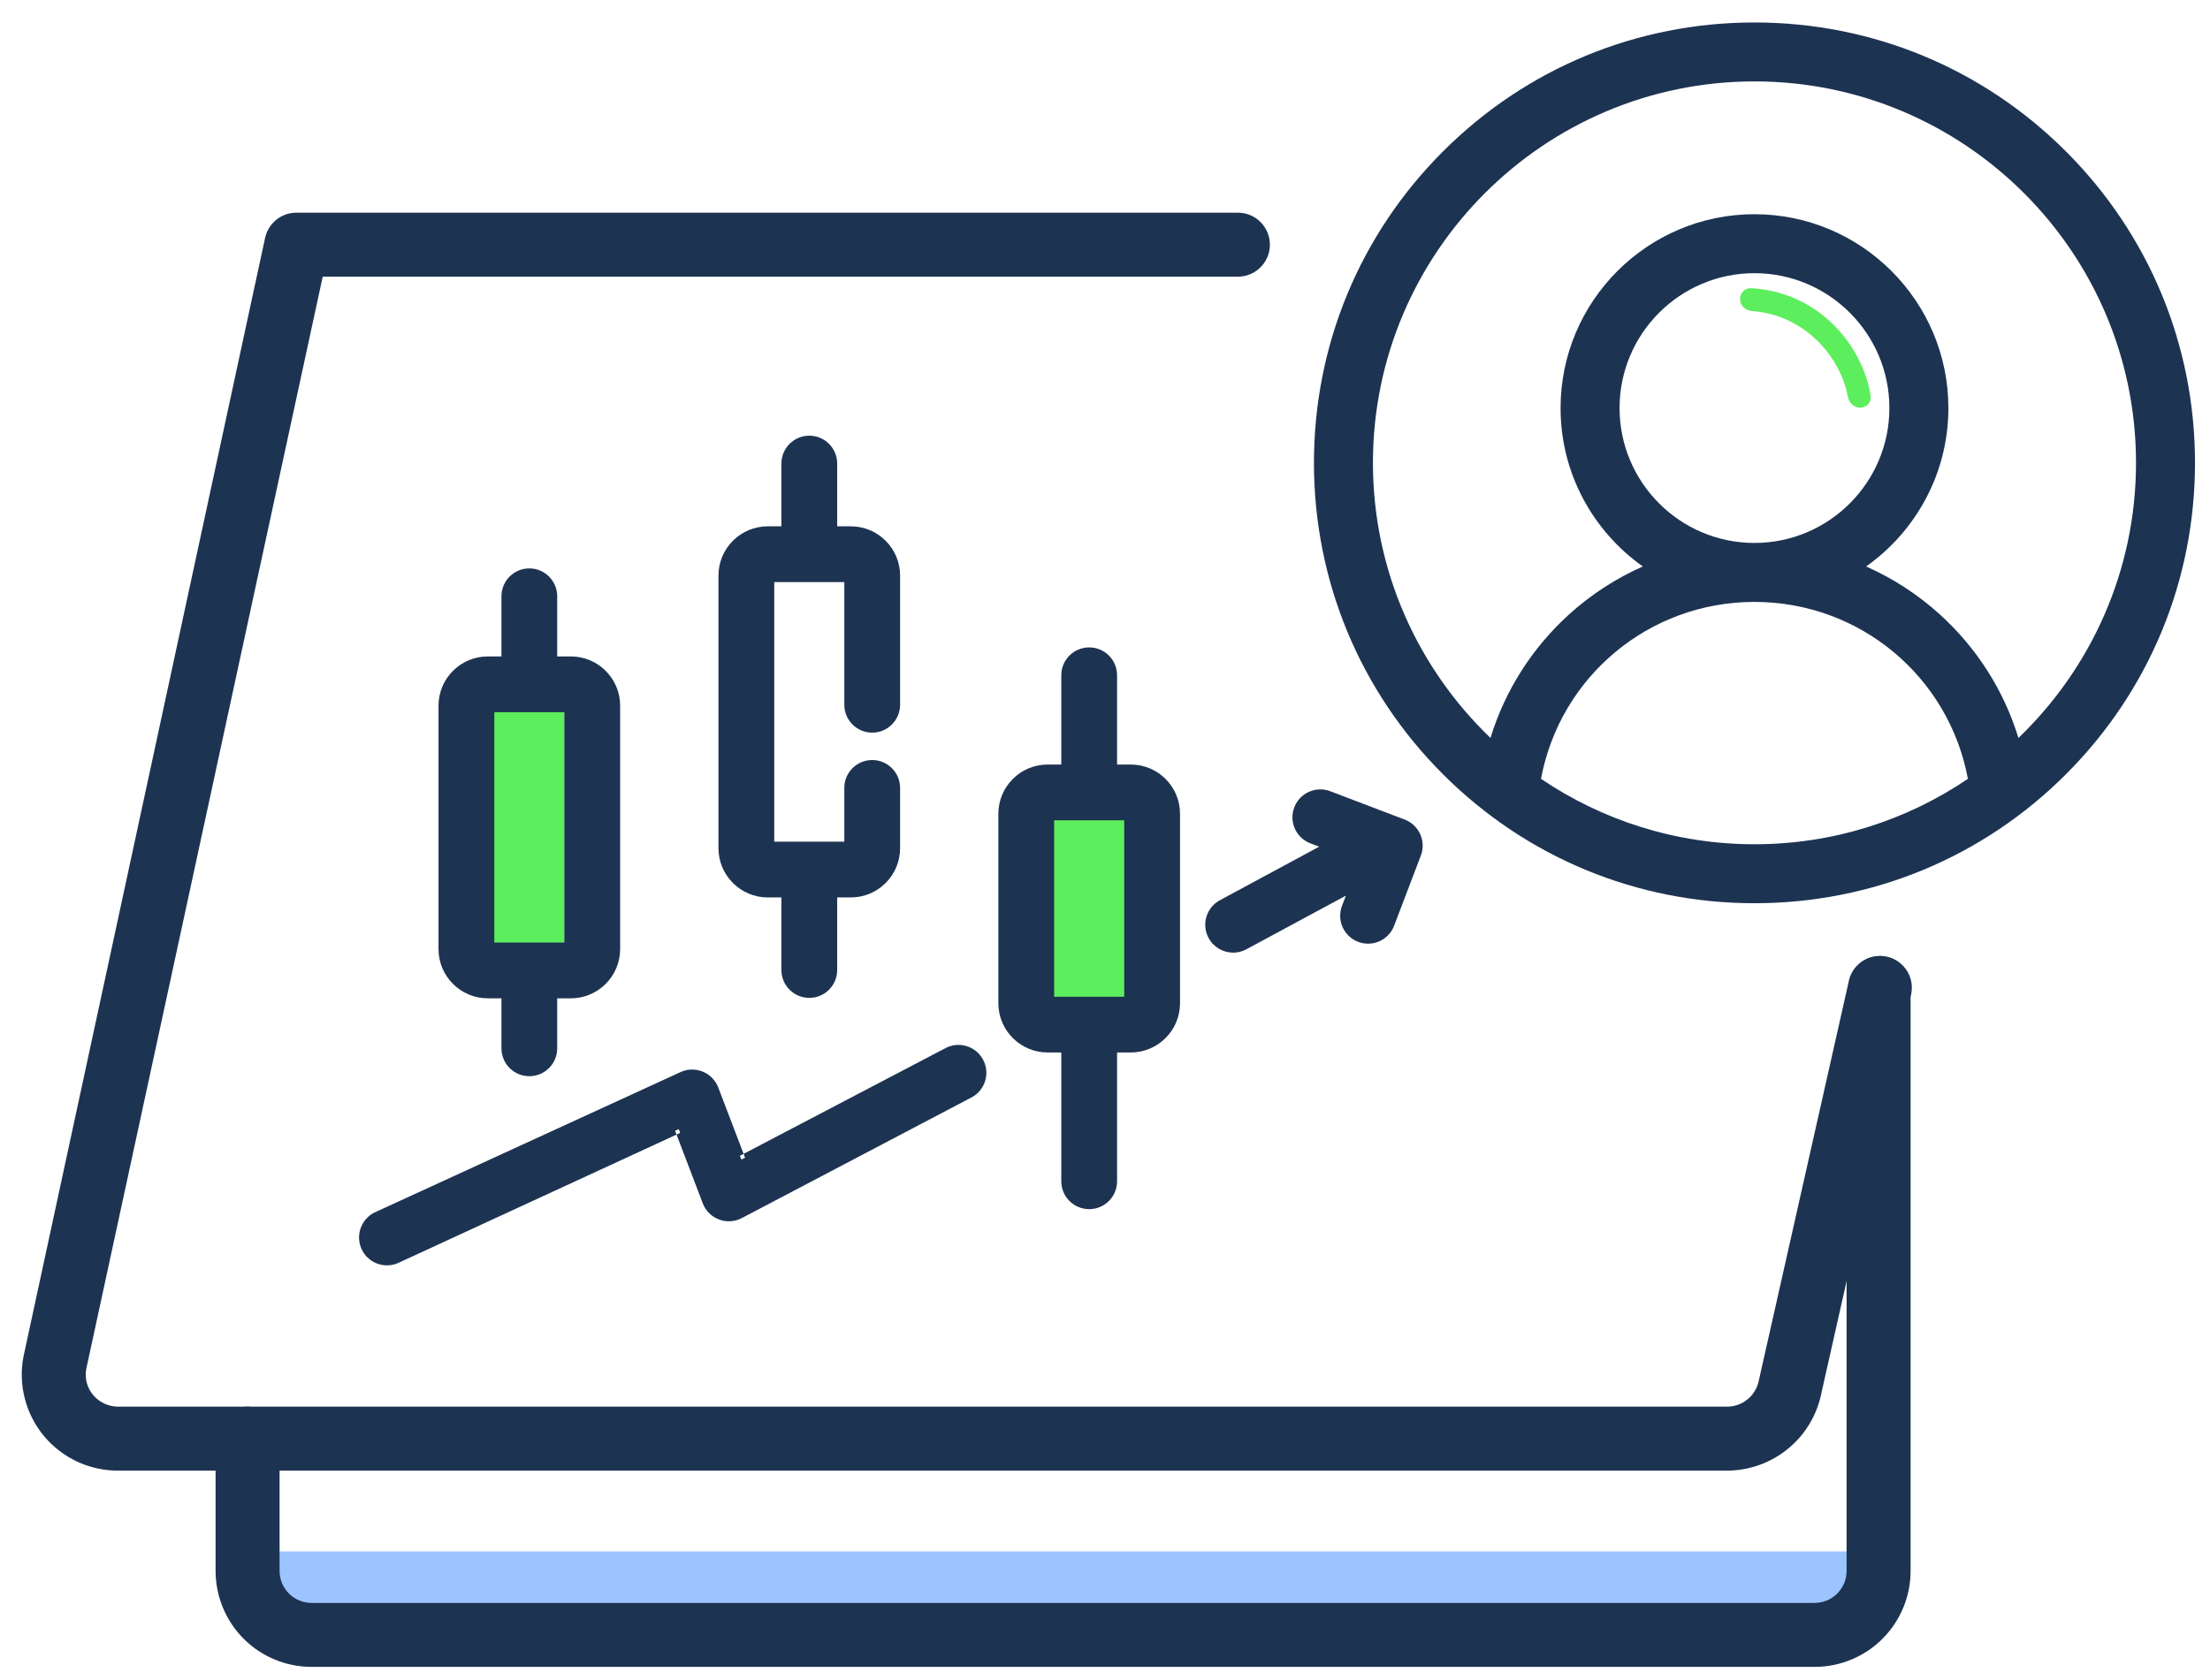 <svg width="71" height="54" viewBox="0 0 71 54" fill="none" xmlns="http://www.w3.org/2000/svg">
<path fill-rule="evenodd" clip-rule="evenodd" d="M56.365 0.722C52.585 0.722 49.031 2.194 46.358 4.867C43.685 7.54 42.213 11.094 42.213 14.874C42.213 18.654 43.685 22.208 46.358 24.881C49.031 27.554 52.585 29.026 56.365 29.026C60.145 29.026 63.7 27.554 66.373 24.881C69.045 22.208 70.518 18.654 70.518 14.874C70.518 11.094 69.045 7.54 66.373 4.867C63.7 2.194 60.145 0.722 56.365 0.722ZM44.108 14.874C44.108 8.115 49.606 2.616 56.365 2.616C63.124 2.616 68.623 8.115 68.623 14.874C68.623 18.345 67.172 21.482 64.846 23.715C64.381 22.198 63.513 20.823 62.315 19.74C61.607 19.099 60.809 18.583 59.952 18.204C61.549 17.075 62.595 15.214 62.595 13.113C62.595 9.678 59.8 6.884 56.365 6.884C52.93 6.884 50.136 9.678 50.136 13.113C50.136 15.214 51.182 17.075 52.779 18.204C51.922 18.583 51.123 19.099 50.415 19.739C49.218 20.823 48.349 22.197 47.884 23.714C45.558 21.482 44.108 18.344 44.108 14.874ZM52.031 13.113C52.031 10.723 53.975 8.779 56.365 8.779C58.755 8.779 60.7 10.723 60.7 13.113C60.7 15.503 58.755 17.448 56.365 17.448C53.975 17.448 52.031 15.503 52.031 13.113ZM56.365 27.131C53.827 27.131 51.467 26.355 49.508 25.029C50.116 21.751 52.973 19.343 56.365 19.343C59.758 19.343 62.614 21.751 63.222 25.029C61.264 26.355 58.904 27.131 56.365 27.131Z" fill="#1D3352"/>
<rect x="15.719" y="22.578" width="2.421" height="8.035" fill="#5DEE5D"/>
<rect x="33.559" y="25.985" width="2.601" height="6.083" fill="#5DEE5D"/>
<path fill-rule="evenodd" clip-rule="evenodd" d="M17.009 18.398C16.588 18.398 16.246 18.74 16.246 19.161V21.227H15.674C14.875 21.227 14.225 21.878 14.225 22.677V30.499C14.225 31.298 14.875 31.948 15.674 31.948H16.246V33.689C16.246 34.11 16.588 34.451 17.009 34.451C17.43 34.451 17.771 34.11 17.771 33.689V31.948H18.344C19.143 31.948 19.793 31.298 19.793 30.499V22.677C19.793 21.878 19.143 21.227 18.344 21.227H17.771V19.161C17.771 18.74 17.43 18.398 17.009 18.398ZM15.75 30.423H18.268V22.753H15.75V30.423Z" fill="#1D3352"/>
<path fill-rule="evenodd" clip-rule="evenodd" d="M34.995 20.938C34.574 20.938 34.233 21.279 34.233 21.7V24.701H33.66C32.861 24.701 32.211 25.352 32.211 26.151V32.239C32.211 33.038 32.861 33.689 33.66 33.689H34.233V37.96C34.233 38.381 34.574 38.723 34.995 38.723C35.417 38.723 35.758 38.381 35.758 37.96V33.689H36.33C37.129 33.689 37.78 33.038 37.78 32.239V26.151C37.78 25.352 37.129 24.701 36.33 24.701H35.758V21.7C35.758 21.279 35.416 20.938 34.995 20.938ZM33.736 32.164H36.254L36.255 26.227H33.736V32.164Z" fill="#1D3352"/>
<path fill-rule="evenodd" clip-rule="evenodd" d="M17.005 18.532C16.658 18.532 16.376 18.814 16.376 19.162V21.361H15.671C14.945 21.361 14.355 21.952 14.355 22.677V30.499C14.355 31.225 14.945 31.815 15.671 31.815H16.376V33.689C16.376 34.037 16.658 34.318 17.006 34.318C17.353 34.318 17.635 34.037 17.635 33.689V31.815H18.34C19.066 31.815 19.656 31.224 19.656 30.499V22.677C19.656 21.952 19.066 21.361 18.34 21.361H17.635V19.162C17.635 18.814 17.353 18.532 17.005 18.532ZM16.11 19.162C16.11 18.667 16.511 18.266 17.005 18.266C17.5 18.266 17.901 18.667 17.901 19.162V21.095H18.34C19.213 21.095 19.923 21.804 19.923 22.677V30.499C19.923 31.372 19.213 32.082 18.34 32.082H17.901V33.689C17.901 34.184 17.5 34.585 17.006 34.585C16.511 34.585 16.11 34.184 16.11 33.689V32.082H15.671C14.798 32.082 14.088 31.372 14.088 30.499V22.677C14.088 21.805 14.798 21.095 15.671 21.095H16.11V19.162ZM34.992 21.072C34.645 21.072 34.363 21.353 34.363 21.701V24.835H33.657C32.932 24.835 32.341 25.426 32.341 26.151V32.24C32.341 32.965 32.932 33.556 33.657 33.556H34.363V37.961C34.363 38.308 34.644 38.59 34.992 38.59C35.34 38.59 35.621 38.308 35.621 37.961V33.556H36.327C37.052 33.556 37.643 32.965 37.643 32.24V26.151C37.643 25.426 37.052 24.835 36.327 24.835H35.621V21.701C35.621 21.353 35.34 21.072 34.992 21.072ZM34.096 21.701C34.096 21.206 34.497 20.805 34.992 20.805C35.487 20.805 35.888 21.206 35.888 21.701V24.569H36.327C37.2 24.569 37.91 25.278 37.91 26.151V32.24C37.91 33.112 37.2 33.822 36.327 33.822H35.888V37.961C35.888 38.456 35.487 38.857 34.992 38.857C34.497 38.857 34.096 38.456 34.096 37.961V33.822H33.657C32.784 33.822 32.074 33.113 32.074 32.24V26.151C32.074 25.279 32.784 24.569 33.657 24.569H34.096V21.701ZM15.613 22.62H18.398V30.557H15.613V22.62ZM15.88 22.886V30.29H18.131V22.886H15.88ZM33.6 26.094H36.385L36.384 32.297H33.6V26.094ZM33.866 26.36V32.031H36.118L36.118 26.36H33.866Z" fill="#1D3352"/>
<path d="M24.666 28.707H25.238V31.172C25.238 31.594 25.58 31.935 26.001 31.935C26.422 31.935 26.764 31.594 26.764 31.172V28.707H27.336C28.135 28.707 28.785 28.056 28.785 27.257V25.32C28.785 24.899 28.444 24.558 28.023 24.558C27.602 24.558 27.26 24.899 27.26 25.32V27.181H24.742V18.573H27.26V22.648C27.26 23.069 27.602 23.411 28.023 23.411C28.444 23.411 28.785 23.069 28.785 22.648V18.497C28.785 17.698 28.135 17.048 27.336 17.048H26.764V14.897C26.764 14.476 26.422 14.135 26.001 14.135C25.58 14.135 25.238 14.476 25.238 14.897V17.048H24.666C23.867 17.048 23.217 17.698 23.217 18.497V27.257C23.217 28.056 23.867 28.707 24.666 28.707Z" fill="#1D3352"/>
<path fill-rule="evenodd" clip-rule="evenodd" d="M25.104 14.897C25.104 14.402 25.505 14.001 26 14.001C26.495 14.001 26.896 14.402 26.896 14.897V16.914H27.335C28.207 16.914 28.917 17.624 28.917 18.497V22.648C28.917 23.142 28.516 23.544 28.021 23.544C27.526 23.544 27.125 23.142 27.125 22.648V18.706H24.874V27.048H27.125V25.32C27.125 24.825 27.526 24.424 28.021 24.424C28.516 24.424 28.917 24.825 28.917 25.32V27.257C28.917 28.13 28.207 28.84 27.335 28.84H26.896V31.172C26.896 31.667 26.495 32.068 26 32.068C25.505 32.068 25.104 31.667 25.104 31.172V28.84H24.665C23.792 28.84 23.082 28.13 23.082 27.257V18.497C23.082 17.624 23.792 16.914 24.665 16.914H25.104V14.897ZM26 14.268C25.652 14.268 25.37 14.549 25.37 14.897V17.181H24.665C23.939 17.181 23.349 17.772 23.349 18.497V27.257C23.349 27.982 23.939 28.573 24.665 28.573H25.37V31.172C25.37 31.52 25.652 31.801 26 31.801C26.347 31.801 26.629 31.52 26.629 31.172V28.573H27.335C28.06 28.573 28.651 27.982 28.651 27.257V25.32C28.651 24.972 28.369 24.691 28.021 24.691C27.674 24.691 27.392 24.972 27.392 25.32V27.314H24.607V18.44H27.392V22.648C27.392 22.995 27.674 23.277 28.021 23.277C28.369 23.277 28.651 22.995 28.651 22.648V18.497C28.651 17.772 28.06 17.181 27.335 17.181H26.629V14.897C26.629 14.549 26.347 14.268 26 14.268Z" fill="#1D3352"/>
<path d="M38.945 30.08C39.083 30.335 39.346 30.481 39.617 30.481C39.739 30.481 39.863 30.451 39.978 30.389L43.491 28.495L43.238 29.158C43.088 29.552 43.286 29.992 43.679 30.142C43.769 30.176 43.86 30.193 43.951 30.193C44.258 30.193 44.547 30.006 44.663 29.701L45.522 27.448C45.672 27.054 45.474 26.613 45.081 26.463L42.689 25.552C42.295 25.402 41.855 25.6 41.705 25.993C41.554 26.387 41.752 26.827 42.146 26.977L42.7 27.189L39.254 29.047C38.884 29.247 38.745 29.709 38.945 30.08Z" fill="#1D3352"/>
<path fill-rule="evenodd" clip-rule="evenodd" d="M41.581 25.945C41.757 25.483 42.274 25.251 42.737 25.427L45.129 26.338C45.591 26.515 45.823 27.032 45.647 27.495C45.647 27.495 45.647 27.495 45.647 27.495L44.789 29.748C44.652 30.106 44.312 30.326 43.951 30.326C43.845 30.326 43.737 30.306 43.633 30.267C43.17 30.091 42.938 29.573 43.114 29.11L43.239 28.782L40.042 30.506C39.907 30.579 39.761 30.614 39.617 30.614C39.299 30.614 38.99 30.443 38.828 30.143C38.593 29.707 38.756 29.164 39.192 28.929L42.381 27.209L42.099 27.102C41.636 26.925 41.404 26.408 41.581 25.945ZM42.642 25.676C42.317 25.553 41.953 25.716 41.83 26.04C41.706 26.365 41.869 26.729 42.194 26.852C42.194 26.852 42.194 26.852 42.194 26.852L43.021 27.167L39.318 29.164C39.012 29.329 38.898 29.71 39.063 30.016C39.177 30.227 39.393 30.347 39.617 30.347C39.718 30.347 39.82 30.323 39.916 30.271L43.744 28.207L43.363 29.205C43.24 29.53 43.403 29.894 43.727 30.017C43.801 30.046 43.877 30.059 43.951 30.059C44.205 30.059 44.444 29.904 44.539 29.653C44.539 29.653 44.539 29.653 44.539 29.653L45.398 27.4C45.522 27.075 45.359 26.711 45.034 26.588L42.642 25.676Z" fill="#1D3352"/>
<path d="M11.73 40.068C11.854 40.357 12.135 40.531 12.431 40.531C12.531 40.531 12.633 40.511 12.731 40.469L21.808 36.281L22.702 38.624C22.78 38.829 22.943 38.99 23.149 39.067C23.354 39.143 23.583 39.127 23.776 39.023L31.154 35.147C31.524 34.947 31.663 34.484 31.463 34.114C31.263 33.743 30.801 33.605 30.43 33.804L23.817 37.268L22.95 34.995C22.875 34.802 22.726 34.646 22.535 34.565C22.344 34.484 22.128 34.485 21.937 34.566L12.131 39.067C11.744 39.233 11.564 39.681 11.73 40.068Z" fill="#1D3352"/>
<path fill-rule="evenodd" clip-rule="evenodd" d="M30.368 33.686C30.804 33.452 31.346 33.615 31.581 34.05C31.581 34.05 31.581 34.05 31.581 34.05C31.816 34.486 31.653 35.029 31.218 35.264L31.216 35.264L23.84 39.14L23.777 39.023L23.839 39.141L23.839 39.14C23.613 39.263 23.344 39.281 23.103 39.191C22.861 39.101 22.67 38.912 22.578 38.671L21.735 36.461L21.864 36.401L21.808 36.28L21.684 36.328L21.735 36.461L12.784 40.591C12.669 40.64 12.549 40.663 12.432 40.663C12.084 40.663 11.753 40.46 11.608 40.12C11.413 39.666 11.623 39.14 12.077 38.944L12.076 38.945L12.131 39.066L12.079 38.944C12.078 38.944 12.078 38.944 12.077 38.944L21.885 34.443C22.109 34.347 22.363 34.347 22.587 34.442C22.587 34.442 22.587 34.442 22.587 34.442C22.812 34.537 22.988 34.72 23.075 34.947L23.889 37.08L23.756 37.15L23.817 37.268L23.942 37.22L23.889 37.08L30.367 33.687L30.43 33.804L30.369 33.686L30.368 33.686ZM31.346 34.177C31.181 33.871 30.8 33.756 30.494 33.921L30.492 33.922L23.746 37.456L22.826 35.043C22.826 35.043 22.826 35.043 22.826 35.043C22.764 34.883 22.641 34.755 22.483 34.688C22.326 34.621 22.149 34.621 21.992 34.688L12.184 39.189C11.864 39.326 11.716 39.696 11.853 40.015C11.955 40.254 12.187 40.397 12.432 40.397C12.513 40.397 12.597 40.381 12.677 40.346L21.882 36.099L22.827 38.576C22.827 38.576 22.827 38.576 22.827 38.576C22.892 38.745 23.026 38.878 23.196 38.941C23.365 39.004 23.554 38.991 23.713 38.905L23.715 38.904L31.091 35.029C31.091 35.029 31.091 35.029 31.092 35.029C31.397 34.864 31.511 34.482 31.346 34.177Z" fill="#1D3352"/>
<rect x="8.477" y="49.857" width="51.545" height="1.763" fill="#9CC4FF"/>
<path d="M58.297 53.567H10.01C9.192 53.567 8.407 53.242 7.829 52.664C7.251 52.085 6.926 51.301 6.926 50.483V46.232C6.926 45.96 7.034 45.698 7.227 45.505C7.42 45.313 7.681 45.204 7.954 45.204C8.226 45.204 8.488 45.313 8.681 45.505C8.873 45.698 8.982 45.96 8.982 46.232V50.483C8.982 50.756 9.09 51.017 9.283 51.21C9.476 51.403 9.737 51.511 10.01 51.511H58.297C58.57 51.511 58.831 51.403 59.024 51.21C59.217 51.017 59.325 50.756 59.325 50.483V32.125C59.325 31.557 59.785 31.097 60.353 31.097C60.921 31.097 61.381 31.557 61.381 32.125V50.483C61.381 51.301 61.056 52.085 60.478 52.664C59.899 53.242 59.115 53.567 58.297 53.567Z" fill="#1D3352"/>
<path d="M55.477 47.26H3.796C3.342 47.261 2.893 47.163 2.481 46.971C2.069 46.779 1.705 46.499 1.414 46.15C1.123 45.801 0.913 45.392 0.799 44.952C0.684 44.512 0.668 44.053 0.752 43.606L8.512 7.667C8.558 7.433 8.683 7.222 8.867 7.07C9.051 6.918 9.282 6.835 9.521 6.835H39.77C40.376 6.835 40.85 7.356 40.793 7.959C40.743 8.487 40.3 8.891 39.77 8.891H10.368L2.771 43.993C2.743 44.139 2.749 44.29 2.787 44.434C2.824 44.578 2.894 44.712 2.99 44.826C3.088 44.945 3.212 45.04 3.351 45.105C3.49 45.17 3.642 45.204 3.796 45.204H55.477C55.719 45.206 55.955 45.123 56.142 44.97C56.33 44.817 56.458 44.603 56.505 44.365L59.392 31.547C59.477 31.107 59.839 30.773 60.285 30.724C60.971 30.649 61.534 31.259 61.403 31.936L58.522 44.739C58.387 45.448 58.01 46.088 57.454 46.548C56.898 47.008 56.199 47.26 55.477 47.26Z" fill="#1D3352"/>
<path fill-rule="evenodd" clip-rule="evenodd" d="M55.902 9.619C55.898 9.418 56.058 9.249 56.259 9.261C58.529 9.393 59.88 11.224 60.098 12.73C60.127 12.929 59.966 13.096 59.765 13.101C59.563 13.105 59.399 12.945 59.364 12.747C59.154 11.566 58.072 10.13 56.275 9.993C56.074 9.978 55.906 9.821 55.902 9.619Z" fill="#5DEE5D"/>
</svg>
